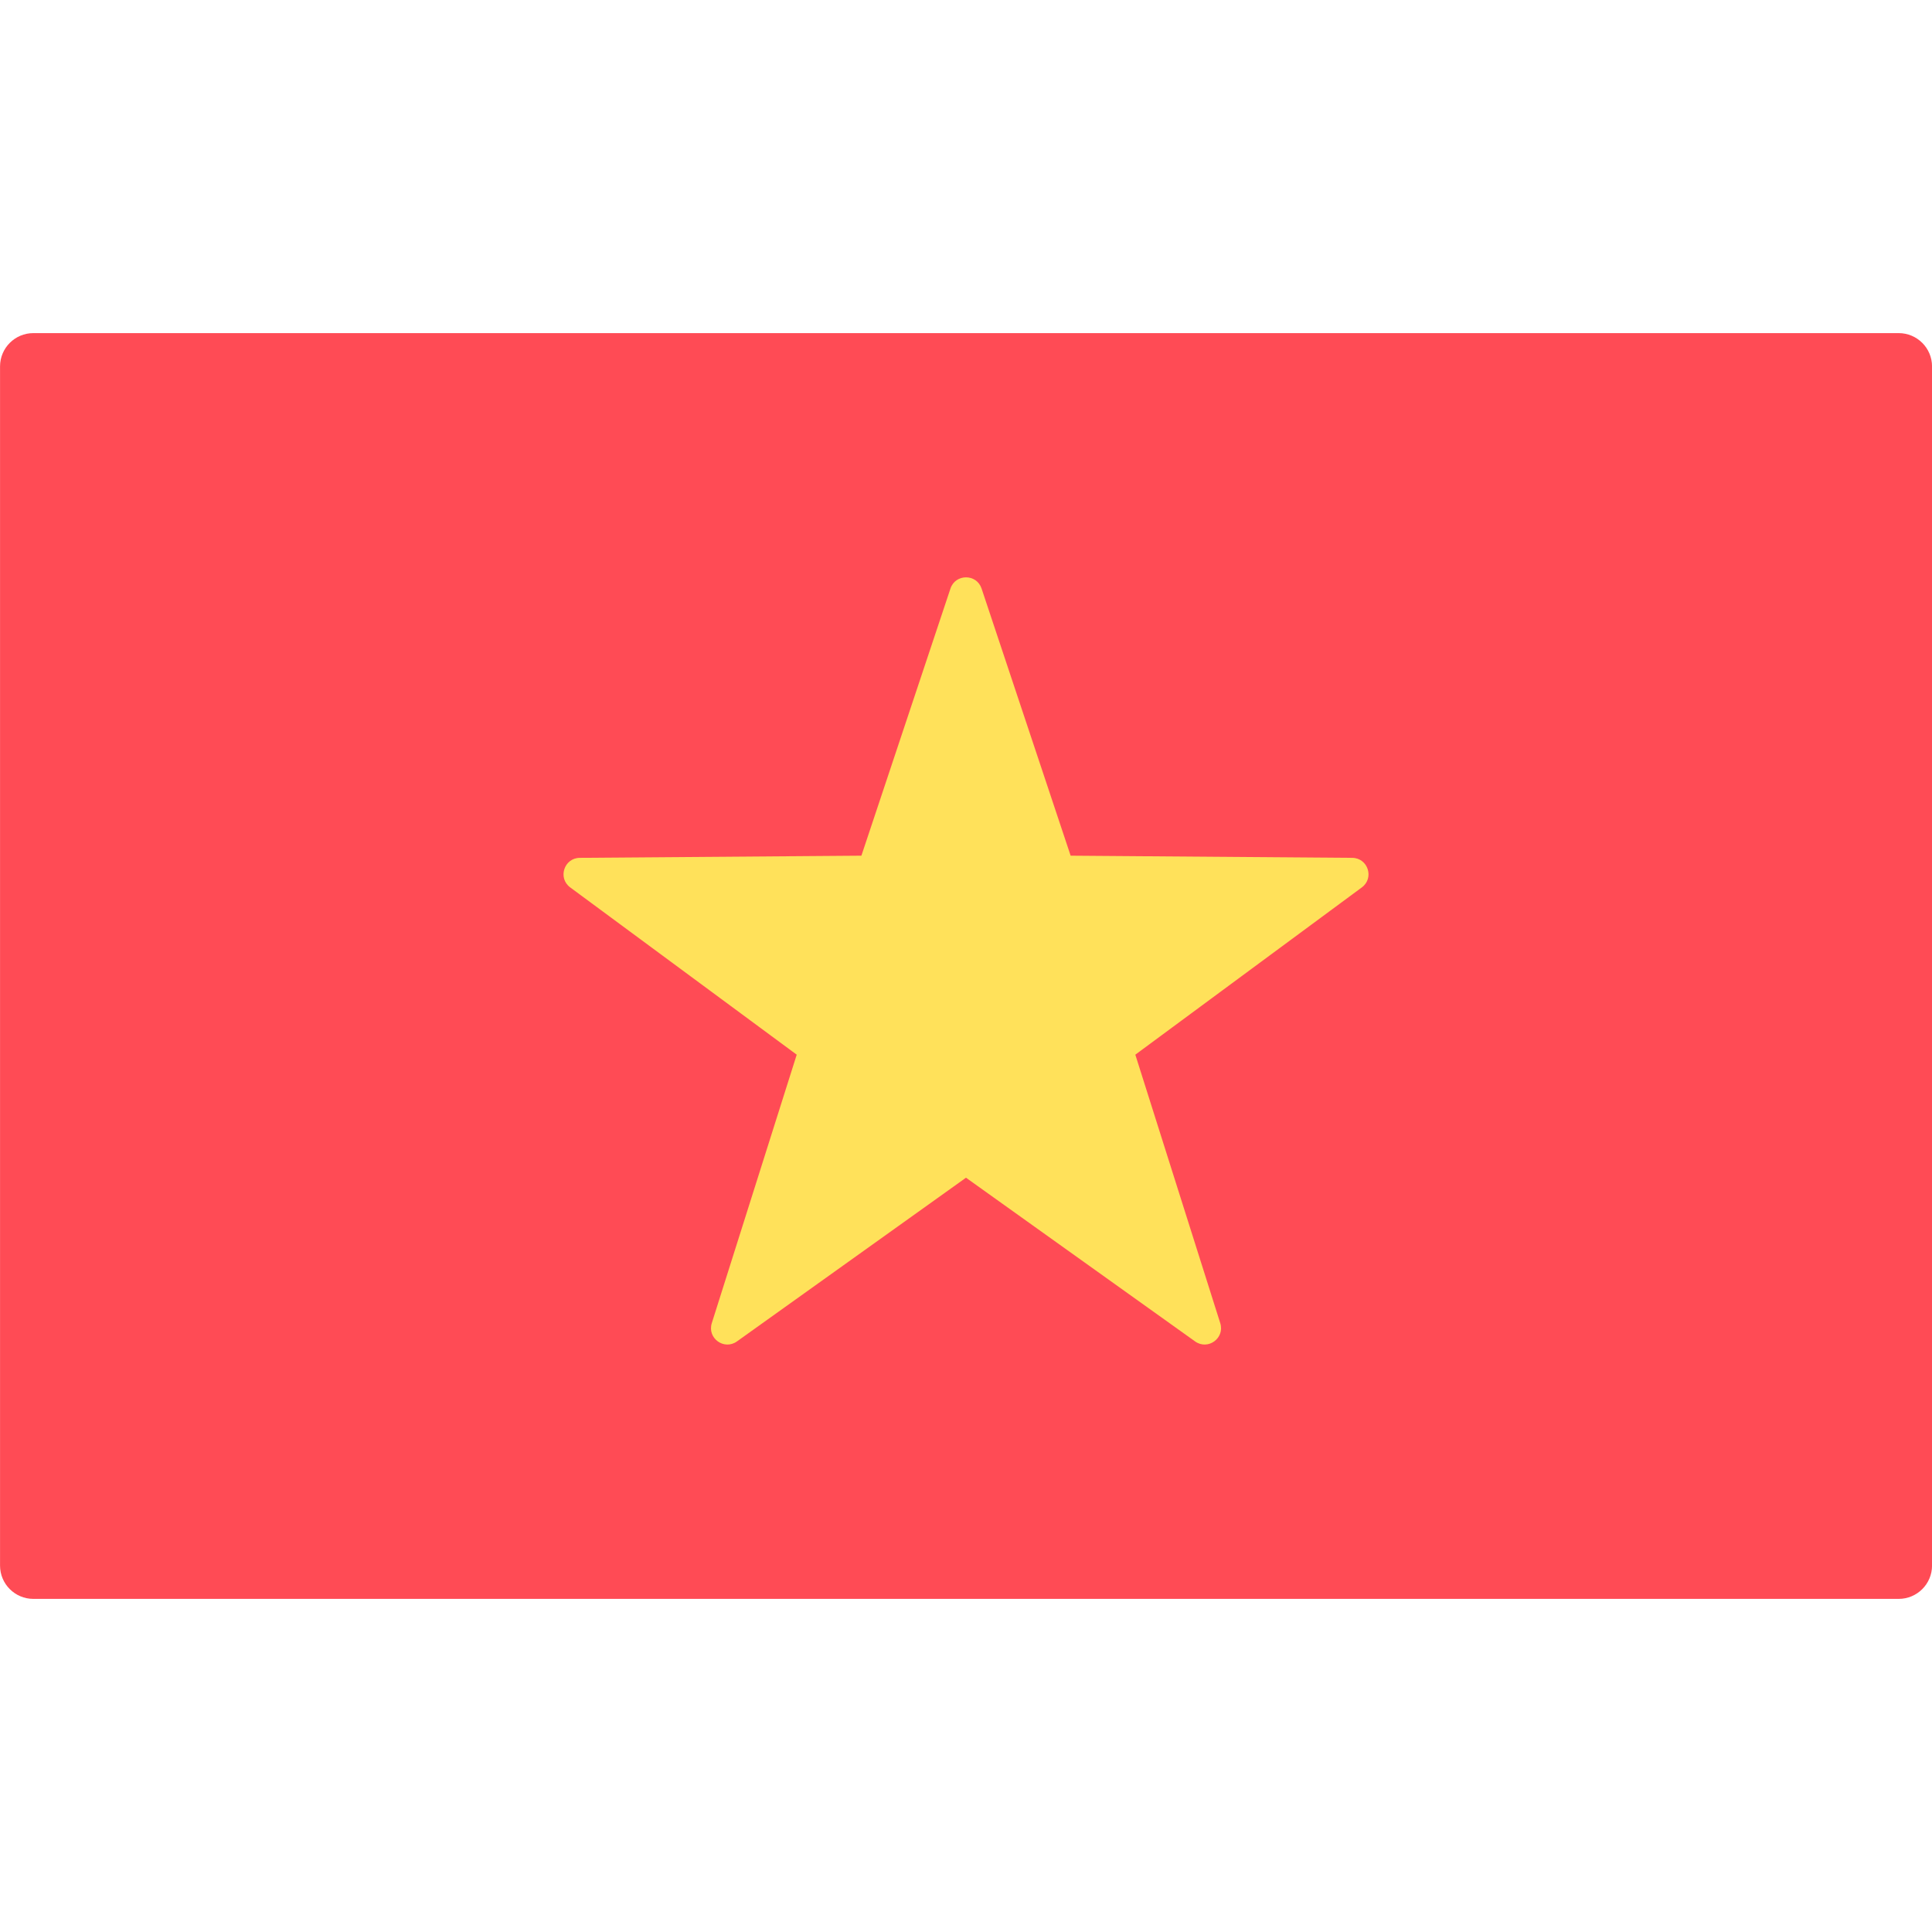 <svg width="50" height="50" viewBox="0 0 50 50" fill="none" xmlns="http://www.w3.org/2000/svg">
<g clip-path="url(#clip0_104_173)">
<path d="M49.138 41.379H0.863C0.387 41.379 0.001 40.993 0.001 40.517V9.483C0.001 9.007 0.387 8.621 0.863 8.621H49.138C49.614 8.621 50.001 9.007 50.001 9.483V40.517C50.001 40.993 49.614 41.379 49.138 41.379Z" fill="#FF4B55"/>
<path d="M25.403 15.231L27.708 22.145L34.995 22.201C35.403 22.204 35.572 22.724 35.244 22.966L29.382 27.295L31.58 34.243C31.703 34.632 31.261 34.953 30.929 34.716L25 30.479L19.072 34.716C18.74 34.953 18.298 34.632 18.421 34.243L20.619 27.295L14.757 22.966C14.429 22.724 14.598 22.204 15.005 22.201L22.293 22.145L24.598 15.231C24.727 14.845 25.274 14.845 25.403 15.231Z" fill="#FFE15A"/>
</g>
<defs>
<clipPath id="clip0_104_173">
<rect width="50" height="50" fill="white"/>
</clipPath>
</defs>
</svg>
